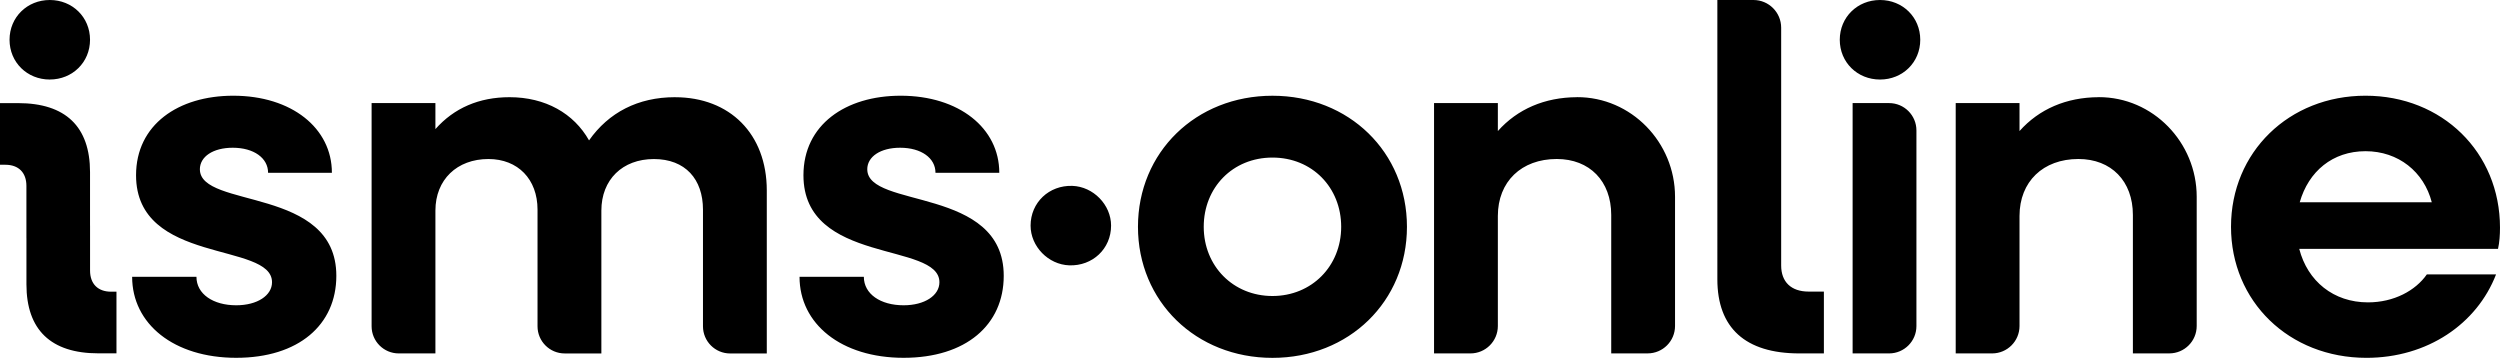 <?xml version="1.0" encoding="UTF-8"?><svg id="Layer_1" xmlns="http://www.w3.org/2000/svg" viewBox="0 0 945.77 135.38"><path d="M684.23,110.31h5.76v23.39h-9.29c-20.43,0-31.01-9.66-31.01-28.04V0h13.66c5.79,0,10.48,4.69,10.48,10.48v89.97c0,6.14,3.71,9.86,10.4,9.86ZM18.84,30.08c8.54,0,15.22-6.5,15.22-15.04S27.38,0,18.84,0,3.61,6.5,3.61,15.05s6.68,15.04,15.23,15.04ZM711.23,0c-8.55,0-15.23,6.5-15.23,15.05s6.68,15.04,15.23,15.04,15.22-6.5,15.22-15.04-6.68-15.05-15.22-15.05ZM75.61,64.07c0-4.83,5.01-8.18,12.44-8.18,7.98,0,13.37,3.9,13.37,9.47h24.14c0-16.89-15.22-29.15-37.32-29.15-20.8,0-36.77,10.96-36.77,30.08,0,33.98,51.44,25.07,51.44,40.48,0,5.01-5.57,8.72-13.55,8.72-8.73,0-15.04-4.27-15.04-10.77h-24.33c0,17.83,15.78,30.64,39.37,30.64s37.88-12.45,37.88-31.02c0-33.98-51.62-25.25-51.62-40.29ZM255.34,36.77c-13.93,0-25.07,5.76-32.5,16.34-5.76-10.22-16.53-16.34-30.08-16.34-11.51,0-20.98,4.09-28.04,12.07v-9.84h-24.14v84.43c0,5.67,4.6,10.27,10.27,10.27h13.87v-54.04c0-11.7,8.17-19.5,20.06-19.5,11.14,0,18.57,7.62,18.57,19.14v44.14c0,5.67,4.6,10.27,10.27,10.27h13.88v-54.04c0-11.7,7.98-19.5,19.87-19.5s18.57,7.62,18.57,19.14v44.14c0,5.67,4.6,10.27,10.27,10.27h13.87v-61.66c0-21.35-13.93-35.28-34.73-35.28ZM328.09,64.07c0-4.83,5.01-8.18,12.44-8.18,7.98,0,13.37,3.9,13.37,9.47h24.14c0-16.89-15.22-29.15-37.32-29.15-20.8,0-36.77,10.96-36.77,30.08,0,33.98,51.44,25.07,51.44,40.48,0,5.01-5.57,8.72-13.55,8.72-8.73,0-15.04-4.27-15.04-10.77h-24.33c0,17.83,15.78,30.64,39.37,30.64s37.88-12.45,37.88-31.02c0-33.98-51.62-25.25-51.62-40.29ZM532.26,85.8c0,28.22-21.91,49.58-50.88,49.58s-50.88-21.36-50.88-49.58,21.91-49.58,50.88-49.58,50.88,21.36,50.88,49.58ZM507.38,85.8c0-14.86-10.96-26.19-26-26.19s-26,11.33-26,26.19,11.14,26.18,26,26.18,26-11.32,26-26.18ZM596.58,36.77c-12.19.04-22.53,4.49-29.93,12.81v-10.58h-24.14v94.7h13.77c5.73,0,10.37-4.64,10.37-10.37v-41.63c0-13,8.92-21.55,22.28-21.55,12.44,0,20.61,8.36,20.61,21.17v52.37h13.77c5.73,0,10.37-4.64,10.37-10.37v-48.89c0-20.57-16.54-37.74-37.11-37.68ZM405.69,70.32c-8.81-.3-15.79,6.28-15.81,15.01-.01,7.9,6.71,14.77,14.61,15.05,8.84.32,15.85-6.29,15.84-15.03,0-7.9-6.75-14.76-14.65-15.03ZM793.93,36.77c-12.19.04-22.53,4.49-29.93,12.81v-10.58h-24.14v94.7h13.77c5.73,0,10.37-4.64,10.37-10.37v-41.63c0-13,8.92-21.55,22.28-21.55,12.44,0,20.61,8.36,20.61,21.17v52.37h13.77c5.73,0,10.37-4.64,10.37-10.37v-48.89c0-20.57-16.54-37.74-37.11-37.68ZM945.03,94.15h-75.21c3.16,12.25,13,20.24,26,20.24,9.84,0,18.01-4.46,22.28-10.59h26.18c-7.24,18.76-26,31.57-49.02,31.57-29.34,0-51.25-21.36-51.25-49.58s21.91-49.58,50.88-49.58,50.88,21.36,50.88,49.95c0,2.61-.19,5.57-.75,7.99ZM919.96,76.51c-2.97-11.51-12.63-19.31-25.07-19.31s-21.54,7.62-24.88,19.31h49.95ZM714.66,39h-13.8v94.7h13.8c5.71,0,10.34-4.63,10.34-10.34V49.34c0-5.71-4.63-10.34-10.34-10.34ZM34.07,102.37v-17.02h-.01v-20.24c0-17.22-9.26-26.1-27.21-26.1H0v23.32h2.03c5,0,7.96,2.97,7.96,7.98v19.75h.01v17.51c0,17.22,9.26,26.1,27.21,26.1h6.85v-23.32h-2.03c-5,0-7.96-2.97-7.96-7.98Z"/></svg>